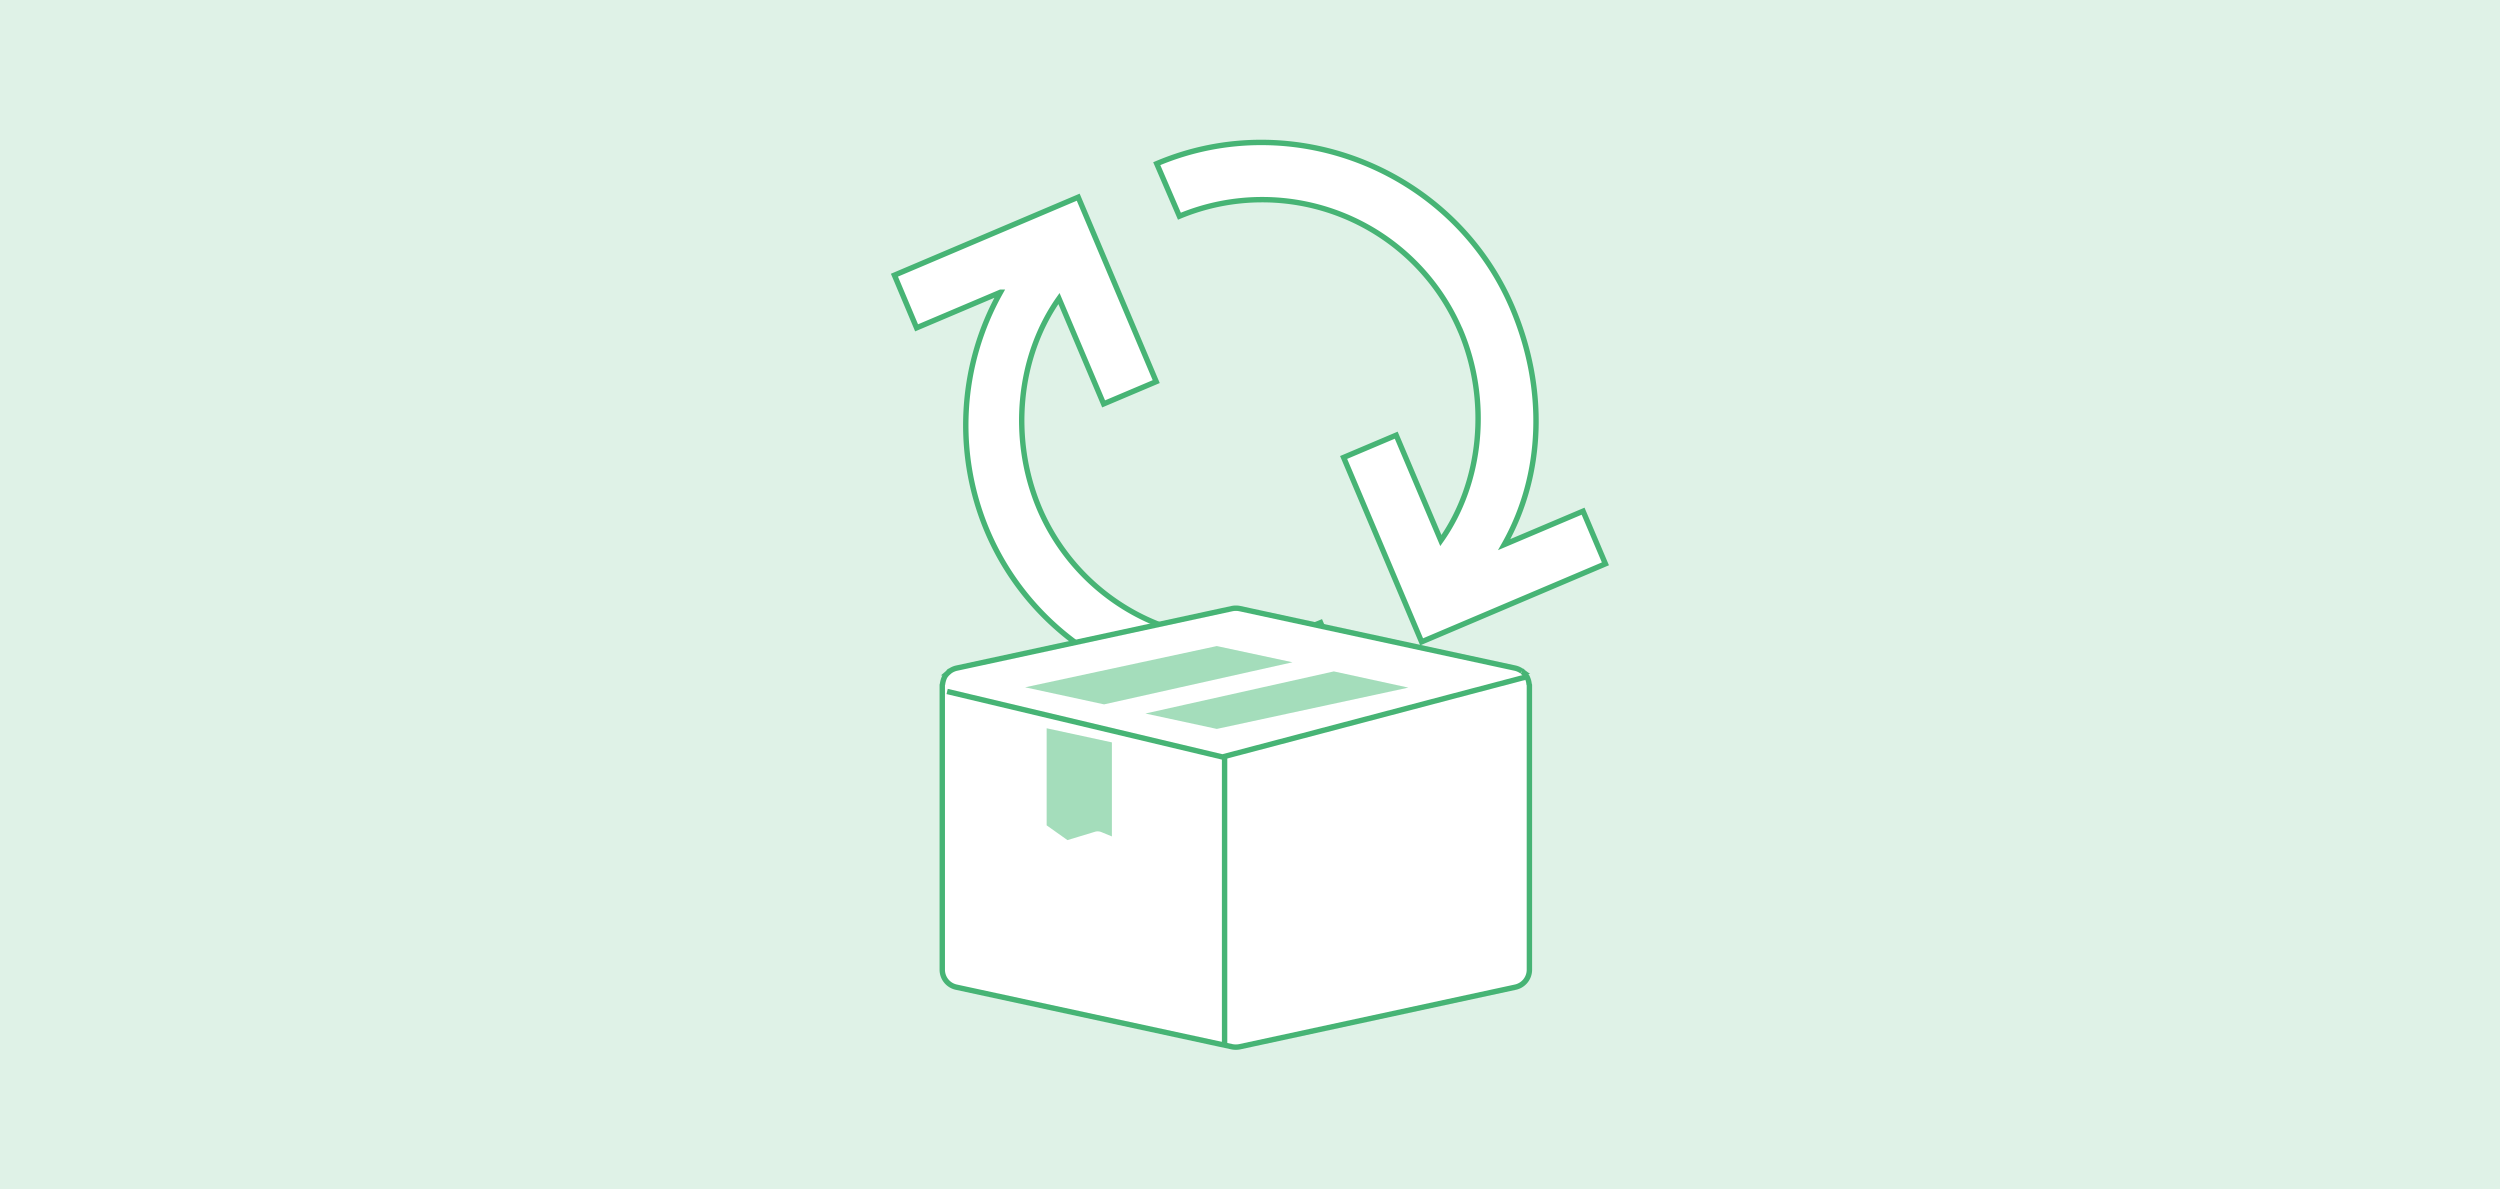 <svg xmlns="http://www.w3.org/2000/svg" viewBox="0 0 462.5 220.05"><defs><style>.cls-1{fill:#dff2e7;}.cls-2{fill:#fff;}.cls-2,.cls-4{stroke:#47b475;stroke-miterlimit:10;}.cls-3{fill:#a4ddbb;}.cls-4{fill:none;}</style></defs><title>point-box-08</title><g id="レイヤー_2" data-name="レイヤー 2"><g id="text"><rect class="cls-1" width="462.5" height="220.05"/><path class="cls-2" d="M169.57,60.65l15.52-6.58a50.29,50.29,0,0,0-2.46,44.15c10.7,25.25,40.34,37.5,65.81,26.71l-4.13-9.74a39.84,39.84,0,0,1-52-21.08c-5.48-12.93-4-28.12,3.6-38.88l8.26,19.49,9.73-4.12L199.47,36.48l-34,14.43Zm100.59.47c5.48,12.93,4,28.12-3.6,38.88l-8.26-19.49-9.73,4.12L263,118.74l34-14.43-4.13-9.74-14.59,6.18c7.35-13,7.76-29.05,1.53-43.76-10.7-25.25-40.34-37.5-65.81-26.71L218.19,40A39.85,39.85,0,0,1,270.15,61.12Z"/><path class="cls-2" d="M282.87,126.49a3,3,0,0,0-.2-.84,3.06,3.06,0,0,0-.19-.46,3.23,3.23,0,0,0-.63-.75c-.08-.08-.12-.18-.21-.25l-.07,0a3.45,3.45,0,0,0-1.28-.59h0l-50.89-11a3.58,3.58,0,0,0-1.52,0l-50.89,11a3.44,3.44,0,0,0-1.31.6l-.07,0c-.09.07-.13.18-.21.25a3.24,3.24,0,0,0-.63.75,4.47,4.47,0,0,0-.39,1.29c0,.09-.06.16-.06.25v52.72a3.3,3.3,0,0,0,2.66,3.18l50.89,11a3.58,3.58,0,0,0,1.52,0l50.89-11a3.3,3.3,0,0,0,2.66-3.18V126.74C282.93,126.65,282.87,126.58,282.87,126.49Z"/><path class="cls-3" d="M225.11,134.85,211.9,132l34.86-7.79,13.79,3Zm-31.48-.12,12.07,2.61v17.4l-1.94-.8a1.78,1.78,0,0,0-1.2-.06l-5.08,1.54-3.85-2.73Zm31.48-15.21,14,3-34.86,7.79-14.61-3.16Z"/><polyline class="cls-4" points="175.22 127.92 226.15 140.04 282.48 125.19"/><line class="cls-4" x1="226.55" y1="193.65" x2="226.55" y2="140.04"/></g></g></svg>